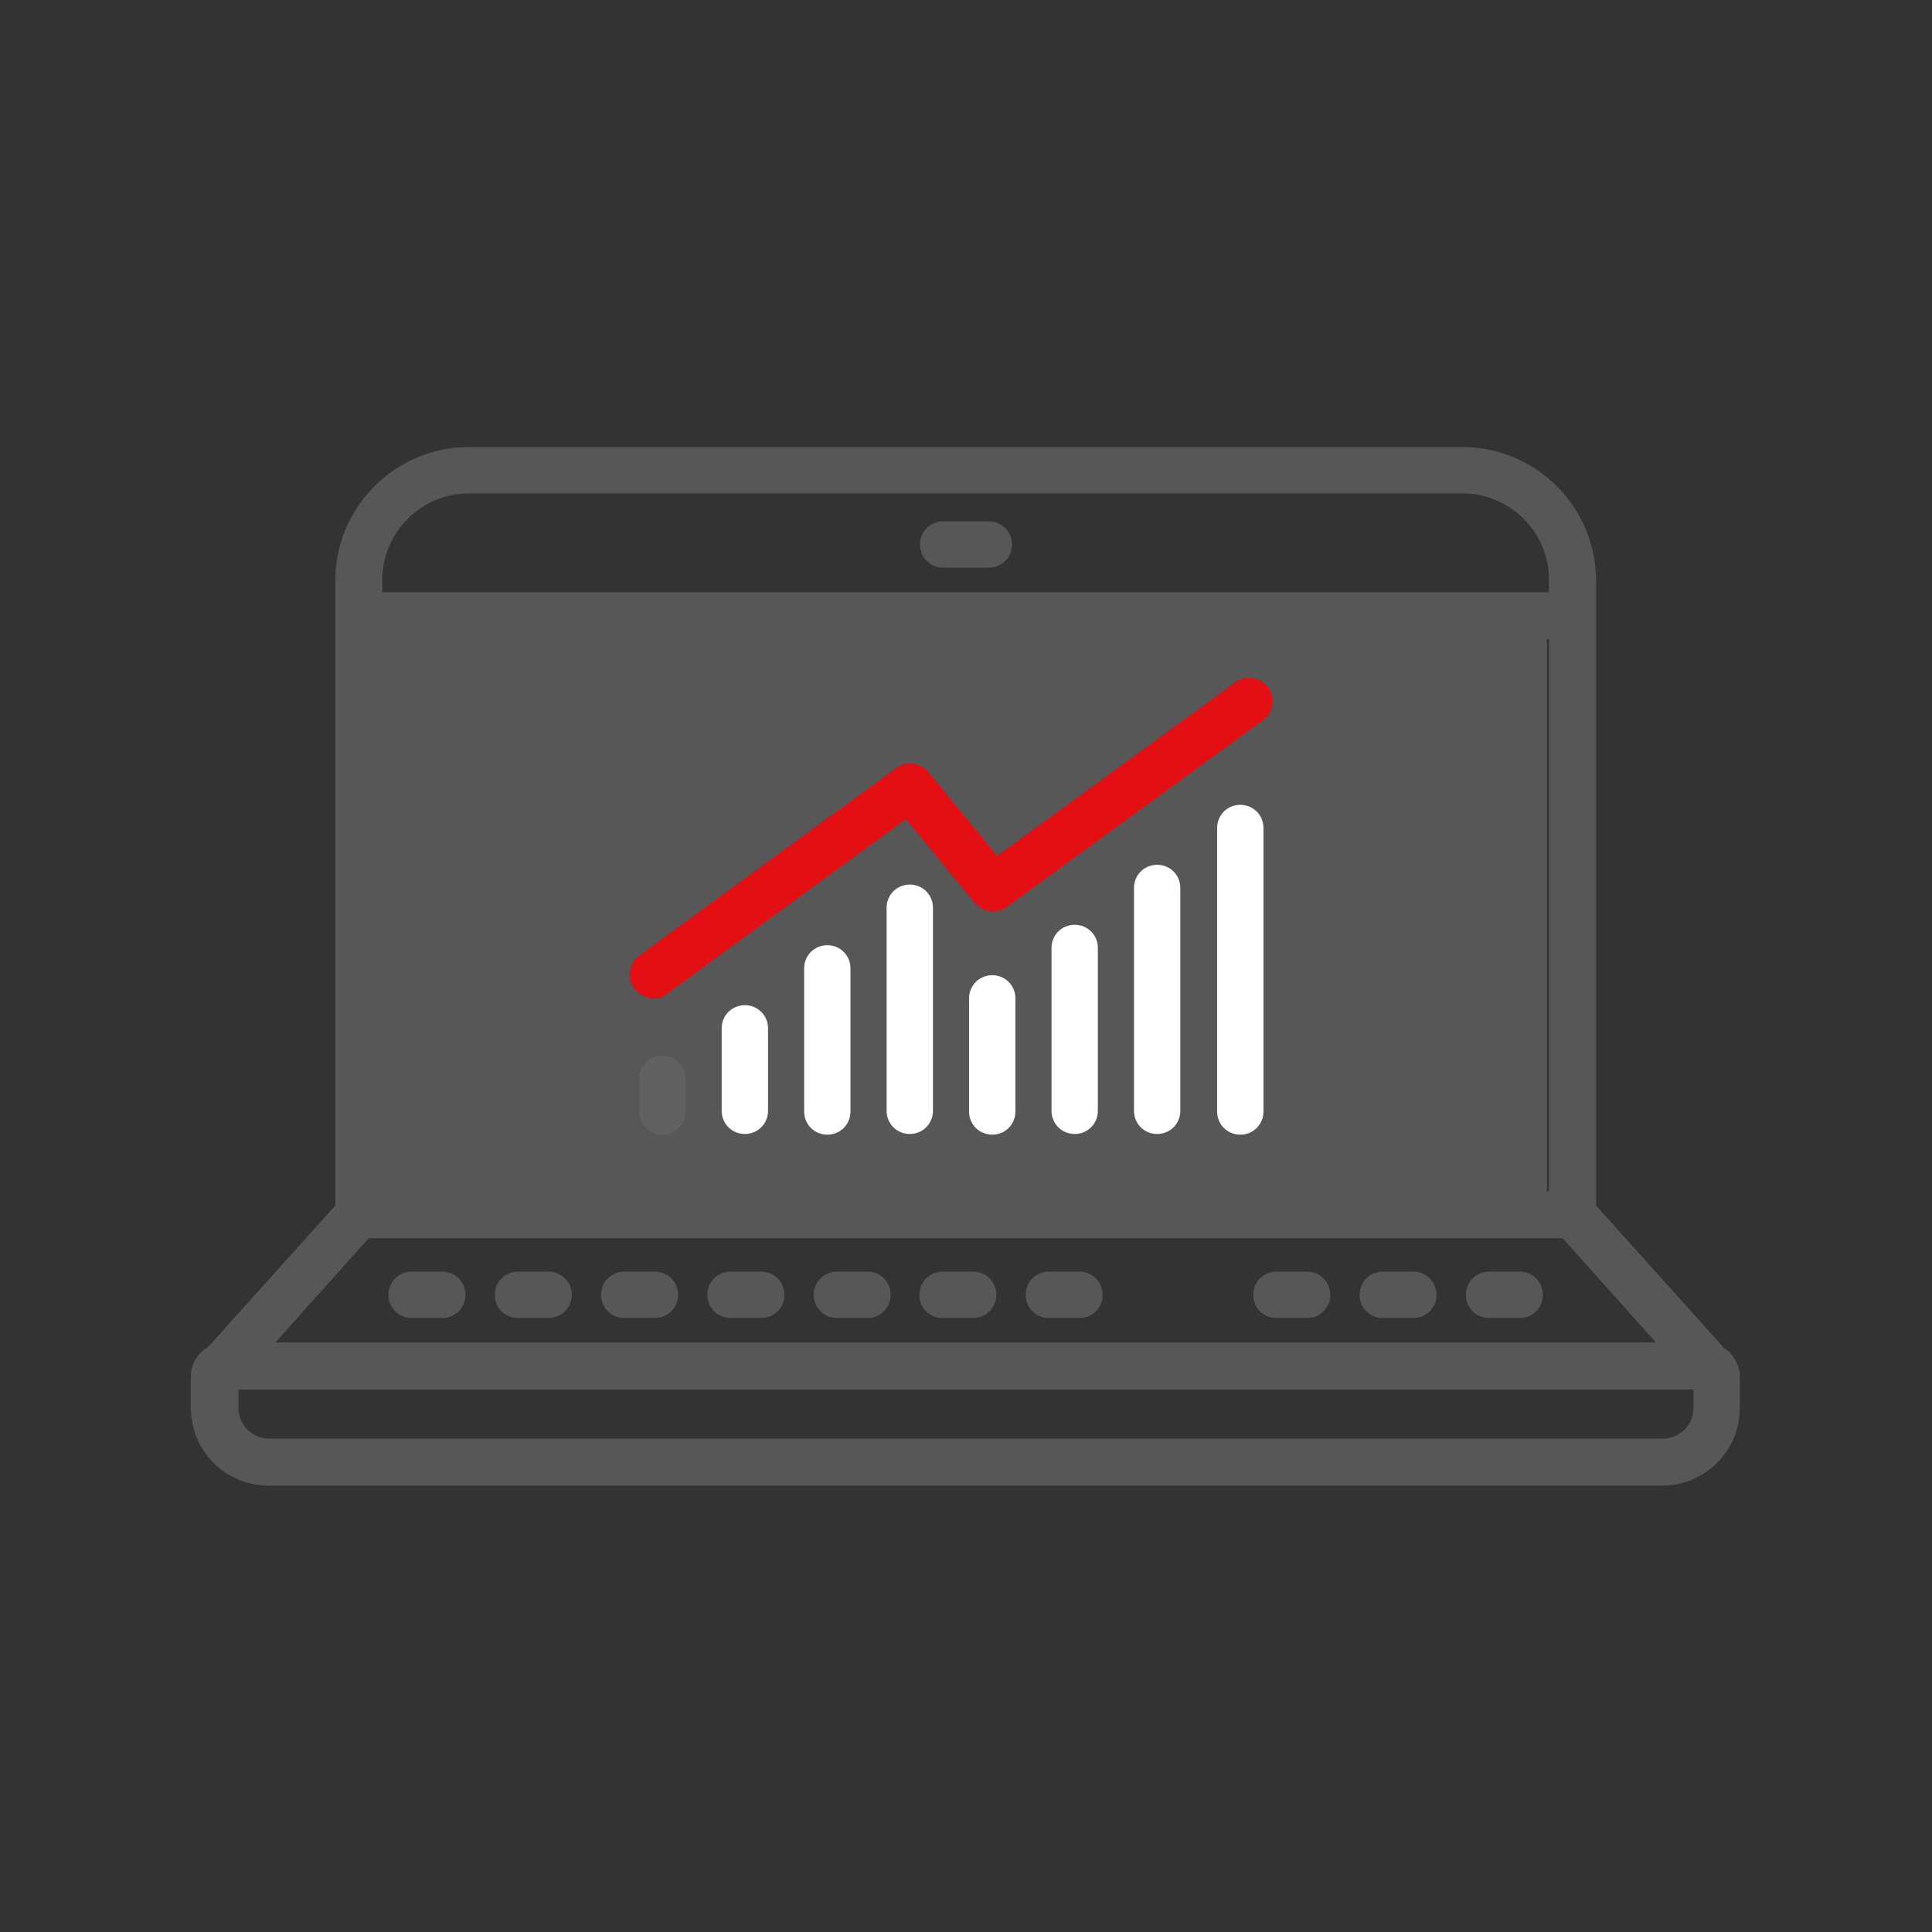 <?xml version="1.0" encoding="UTF-8"?>
<svg id="Layer_1" data-name="Layer 1" xmlns="http://www.w3.org/2000/svg" version="1.1" viewBox="0 0 283.5 283.5">
  <rect x="0" y="0" width="283.5" height="283.5" fill="#333333" stroke="none"/>
  <defs>
    <style>
      .cls-1 {
        fill: #575757;
      }

      .cls-1, .cls-2, .cls-3, .cls-4 {
        stroke-width: 0px;
      }

      .cls-2 {
        fill: #e30f13;
      }

      .cls-3 {
        fill: #616161;
      }

      .cls-4 {
        fill: #fff;
      }
    </style>
  </defs>
  <rect class="cls-1" x="53" y="88.9" width="174" height="89"/>
  <path class="cls-1" d="M252.9,197.7l-18.7-20.8v-91.7c0-10.8-8.8-19.6-19.6-19.6H68.8c-10.8,0-19.6,8.8-19.6,19.6v91.7l-18.7,20.8c-1.5.9-2.5,2.4-2.5,4.3v4.6c0,6.3,5.1,11.4,11.4,11.4h204.5c6.3,0,11.4-5.1,11.4-11.4v-4.6c0-1.8-1-3.4-2.5-4.3h.1ZM243,197H40.4l13.7-15.3h175.2l13.7,15.3ZM227.3,174.8H56.1v-81h171.2v81h0ZM68.8,72.4h145.8c7,0,12.7,5.7,12.7,12.7v1.8H56.1v-1.8c0-7,5.7-12.7,12.7-12.7ZM248.5,206.6c0,2.5-2,4.5-4.5,4.5H39.5c-2.5,0-4.5-2-4.5-4.5v-2.7h213.5v2.7Z"/>
  <path class="cls-1" d="M138.4,83.3h6.7c1.9,0,3.4-1.5,3.4-3.4s-1.5-3.4-3.4-3.4h-6.7c-1.9,0-3.4,1.5-3.4,3.4s1.5,3.4,3.4,3.4Z"/>
  <path class="cls-1" d="M142.8,186.6h-4.5c-1.9,0-3.4,1.5-3.4,3.4s1.5,3.4,3.4,3.4h4.5c1.9,0,3.4-1.5,3.4-3.4s-1.5-3.4-3.4-3.4Z"/>
  <path class="cls-1" d="M158.4,186.6h-4.5c-1.9,0-3.4,1.5-3.4,3.4s1.5,3.4,3.4,3.4h4.5c1.9,0,3.4-1.5,3.4-3.4s-1.5-3.4-3.4-3.4Z"/>
  <path class="cls-1" d="M111.7,186.6h-4.5c-1.9,0-3.4,1.5-3.4,3.4s1.5,3.4,3.4,3.4h4.5c1.9,0,3.4-1.5,3.4-3.4s-1.5-3.4-3.4-3.4Z"/>
  <path class="cls-1" d="M127.3,186.6h-4.5c-1.9,0-3.4,1.5-3.4,3.4s1.5,3.4,3.4,3.4h4.5c1.9,0,3.4-1.5,3.4-3.4s-1.5-3.4-3.4-3.4Z"/>
  <path class="cls-1" d="M96.1,186.6h-4.5c-1.9,0-3.4,1.5-3.4,3.4s1.5,3.4,3.4,3.4h4.5c1.9,0,3.4-1.5,3.4-3.4s-1.5-3.4-3.4-3.4Z"/>
  <path class="cls-1" d="M64.9,186.6h-4.5c-1.9,0-3.4,1.5-3.4,3.4s1.5,3.4,3.4,3.4h4.5c1.9,0,3.4-1.5,3.4-3.4s-1.5-3.4-3.4-3.4Z"/>
  <path class="cls-1" d="M80.5,186.6h-4.5c-1.9,0-3.4,1.5-3.4,3.4s1.5,3.4,3.4,3.4h4.5c1.9,0,3.4-1.5,3.4-3.4s-1.5-3.4-3.4-3.4Z"/>
  <path class="cls-1" d="M207.4,186.6h-4.5c-1.9,0-3.4,1.5-3.4,3.4s1.5,3.4,3.4,3.4h4.5c1.9,0,3.4-1.5,3.4-3.4s-1.5-3.4-3.4-3.4Z"/>
  <path class="cls-1" d="M223,186.6h-4.5c-1.9,0-3.4,1.5-3.4,3.4s1.5,3.4,3.4,3.4h4.5c1.9,0,3.4-1.5,3.4-3.4s-1.5-3.4-3.4-3.4Z"/>
  <path class="cls-1" d="M191.8,186.6h-4.5c-1.9,0-3.4,1.5-3.4,3.4s1.5,3.4,3.4,3.4h4.5c1.9,0,3.4-1.5,3.4-3.4s-1.5-3.4-3.4-3.4Z"/>
  <path class="cls-3" d="M97.2,154.9c-1.9,0-3.4,1.5-3.4,3.4v4.8c0,1.9,1.5,3.4,3.4,3.4s3.4-1.5,3.4-3.4v-4.8c0-1.9-1.5-3.4-3.4-3.4Z"/>
  <path class="cls-4" d="M109.3,147.5c-1.9,0-3.4,1.5-3.4,3.4v12.1c0,1.9,1.5,3.4,3.4,3.4s3.4-1.5,3.4-3.4v-12.1c0-1.9-1.5-3.4-3.4-3.4Z"/>
  <path class="cls-4" d="M121.4,138.7c-1.9,0-3.4,1.5-3.4,3.4v21c0,1.9,1.5,3.4,3.4,3.4s3.4-1.5,3.4-3.4v-21c0-1.9-1.5-3.4-3.4-3.4Z"/>
  <path class="cls-4" d="M133.5,129.8c-1.9,0-3.4,1.5-3.4,3.4v29.8c0,1.9,1.5,3.4,3.4,3.4s3.4-1.5,3.4-3.4v-29.8c0-1.9-1.5-3.4-3.4-3.4Z"/>
  <path class="cls-4" d="M145.6,143.1c-1.9,0-3.4,1.5-3.4,3.4v16.6c0,1.9,1.5,3.4,3.4,3.4s3.4-1.5,3.4-3.4v-16.6c0-1.9-1.5-3.4-3.4-3.4Z"/>
  <path class="cls-4" d="M157.7,135.7c-1.9,0-3.4,1.5-3.4,3.4v23.9c0,1.9,1.5,3.4,3.4,3.4s3.4-1.5,3.4-3.4v-23.9c0-1.9-1.5-3.4-3.4-3.4Z"/>
  <path class="cls-4" d="M169.8,126.9c-1.9,0-3.4,1.5-3.4,3.4v32.7c0,1.9,1.5,3.4,3.4,3.4s3.4-1.5,3.4-3.4v-32.7c0-1.9-1.5-3.4-3.4-3.4Z"/>
  <path class="cls-4" d="M182,118.1c-1.9,0-3.4,1.5-3.4,3.4v41.6c0,1.9,1.5,3.4,3.4,3.4s3.4-1.5,3.4-3.4v-41.6c0-1.9-1.5-3.4-3.4-3.4Z"/>
  <path class="cls-2" d="M93.1,145.1c.7.9,1.7,1.4,2.8,1.4s1.4-.2,2-.7l35-25.6,10.1,12.3c1.2,1.4,3.2,1.7,4.7.6l37.6-27.4c1.5-1.1,1.9-3.3.8-4.8-1.1-1.5-3.3-1.9-4.8-.8l-35,25.5-10.1-12.3c-1.2-1.4-3.2-1.7-4.7-.6l-37.7,27.5c-1.5,1.1-1.9,3.3-.8,4.8h.1Z"/>
</svg>